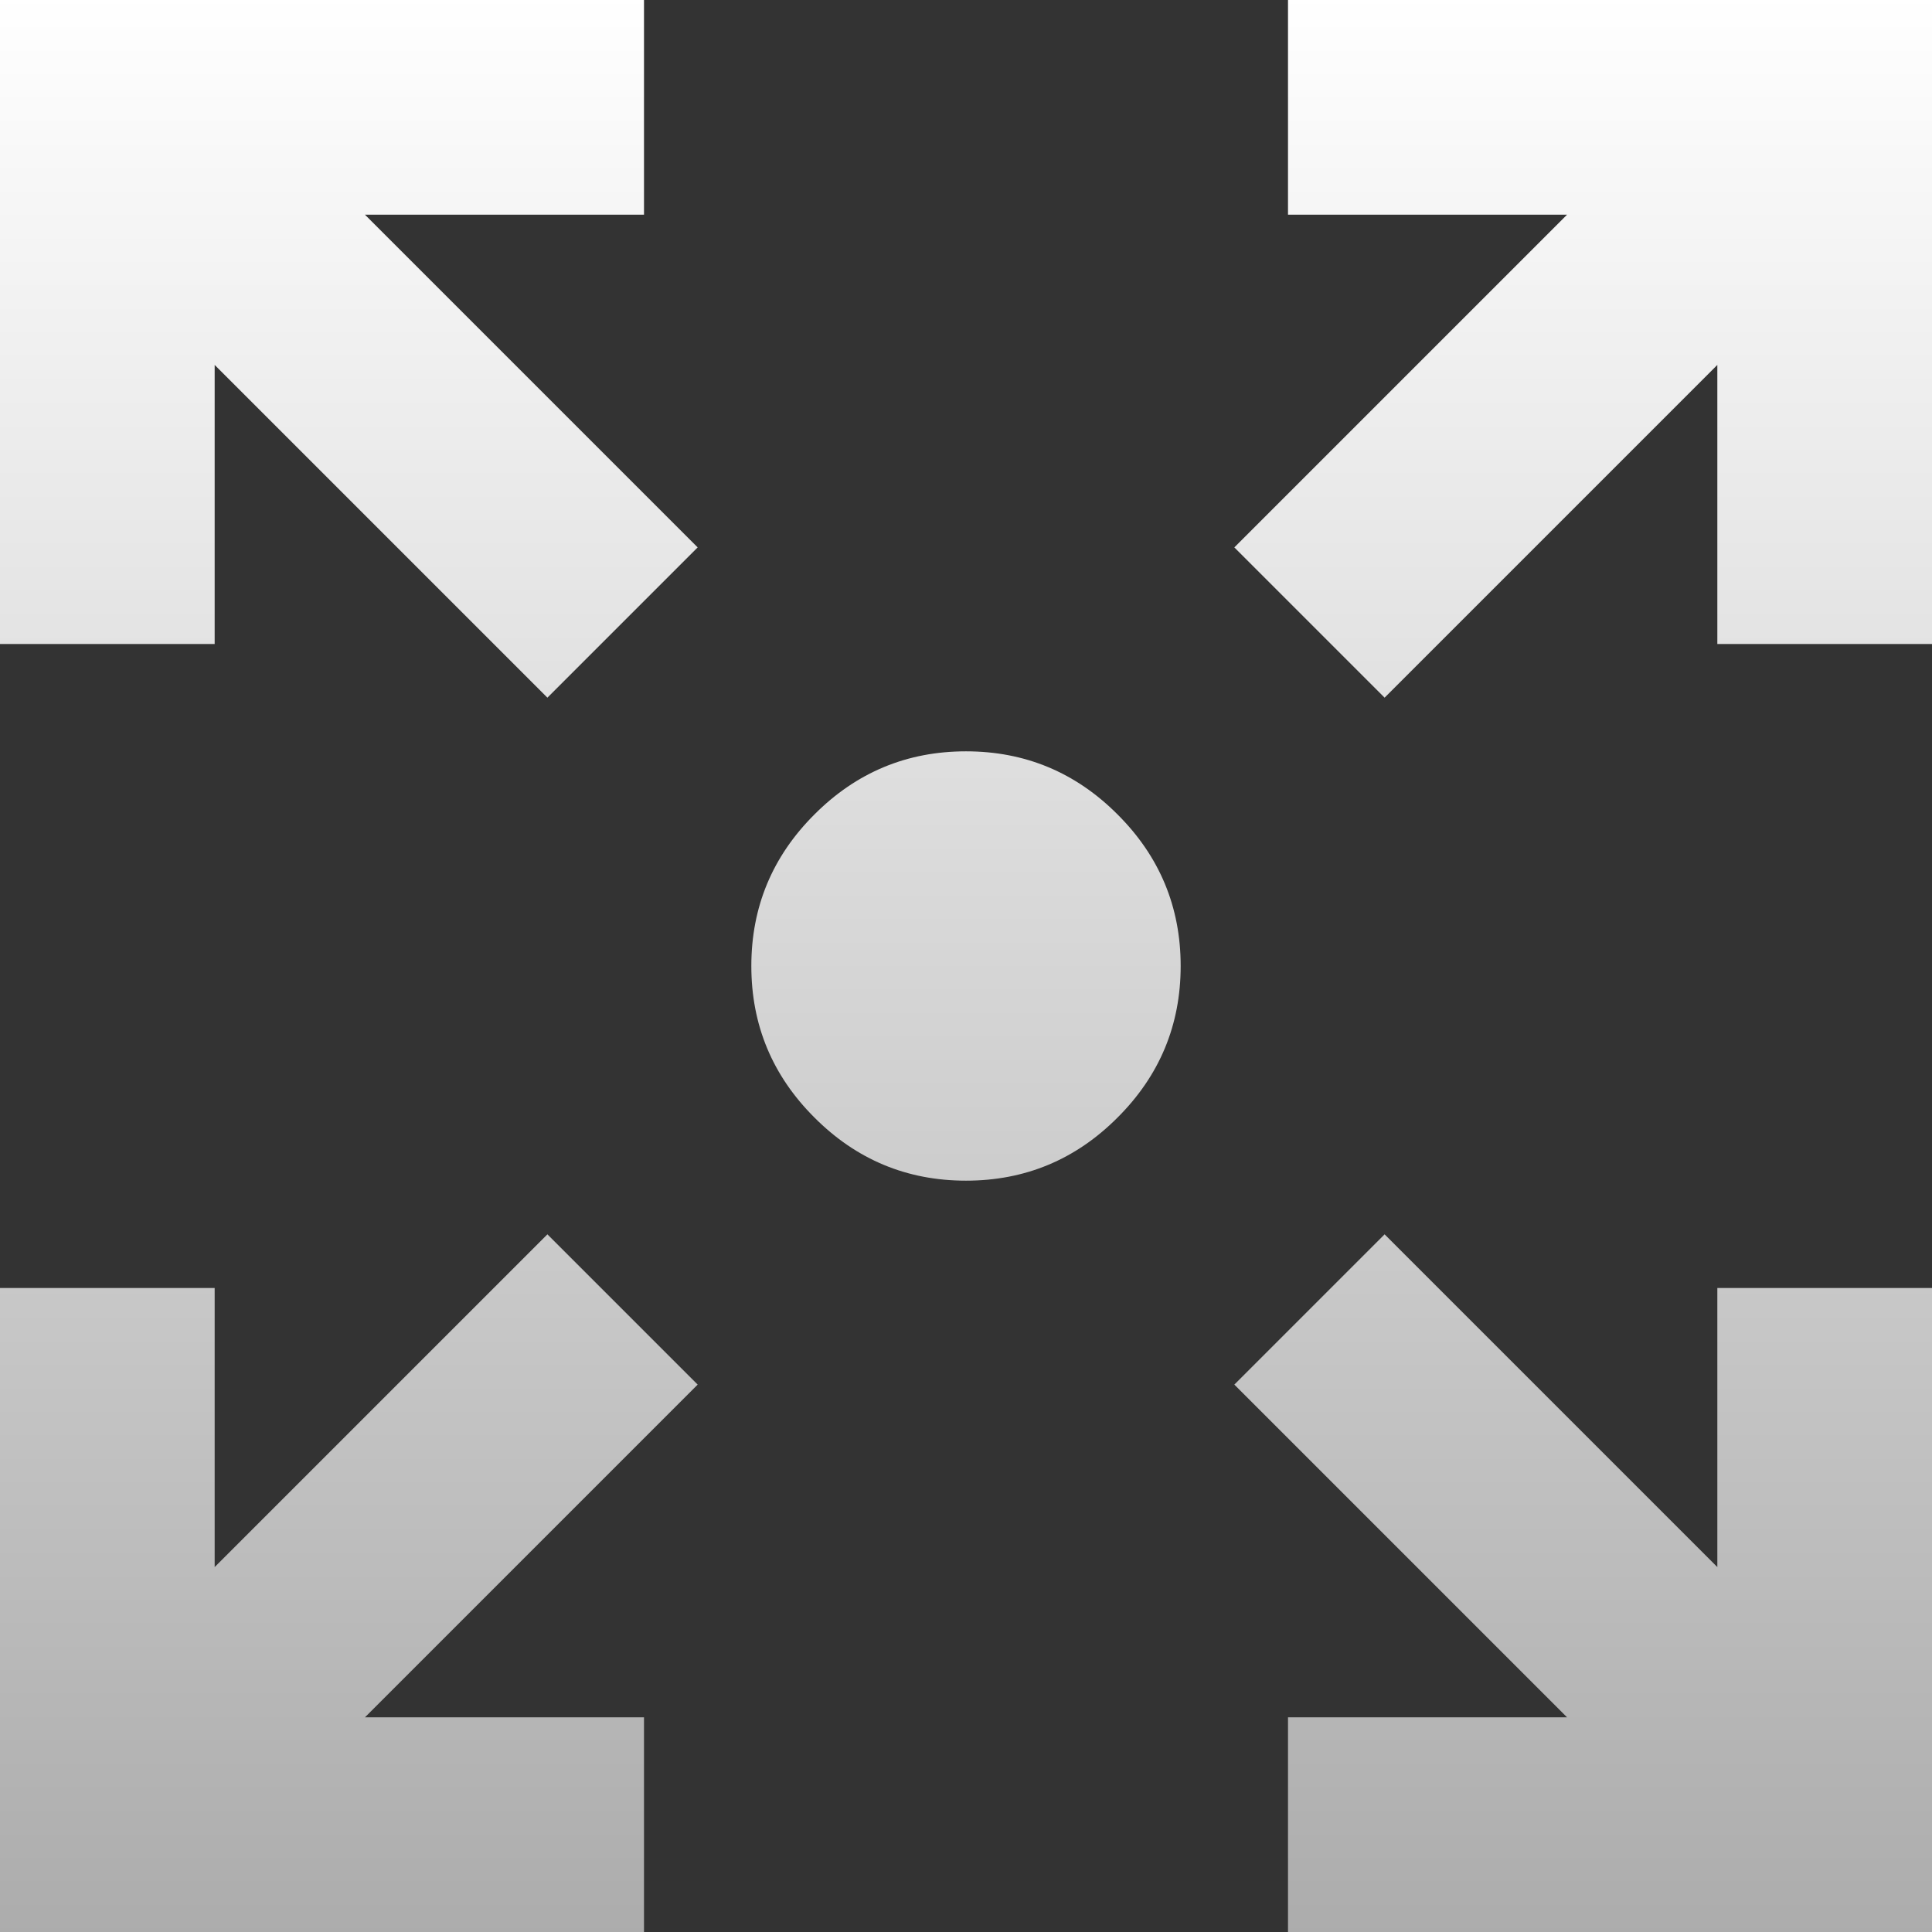 <?xml version="1.0" encoding="UTF-8"?>
<svg width="18px" height="18px" viewBox="0 0 18 18" version="1.1" xmlns="http://www.w3.org/2000/svg" xmlns:xlink="http://www.w3.org/1999/xlink">
    <rect x="0" y="0" width="18" height="18" fill="#333333" stroke="none"/>
    <title>Shape</title>
    <defs>
        <linearGradient x1="50%" y1="0%" x2="50%" y2="100%" id="linearGradient-1">
            <stop stop-color="#FFFFFF" offset="0%"></stop>
            <stop stop-color="#ACACAC" offset="100%"></stop>
        </linearGradient>
    </defs>
    <g id="Page-1" stroke="none" stroke-width="1" fill="none" fill-rule="evenodd">
        <path d="M0,18 L0,12 L2,12 L2,14.6 L5.1,11.5 L6.5,12.9 L3.4,16 L6,16 L6,18 L0,18 Z M12,18 L12,16 L14.6,16 L11.5,12.9 L12.9,11.5 L16,14.6 L16,12 L18,12 L18,18 L12,18 Z M5.1,6.5 L2,3.4 L2,6 L0,6 L0,0 L6,0 L6,2 L3.4,2 L6.5,5.1 L5.1,6.5 Z M12.9,6.5 L11.5,5.1 L14.6,2 L12,2 L12,0 L18,0 L18,6 L16,6 L16,3.4 L12.9,6.5 Z M9,11 C8.45,11 7.979,10.804 7.588,10.412 C7.196,10.021 7,9.55 7,9 C7,8.45 7.196,7.979 7.588,7.588 C7.979,7.196 8.45,7 9,7 C9.55,7 10.021,7.196 10.412,7.588 C10.804,7.979 11,8.45 11,9 C11,9.55 10.804,10.021 10.412,10.412 C10.021,10.804 9.55,11 9,11 Z" id="Shape" fill="url(#linearGradient-1)" fill-rule="nonzero"></path>
    </g>
</svg>
